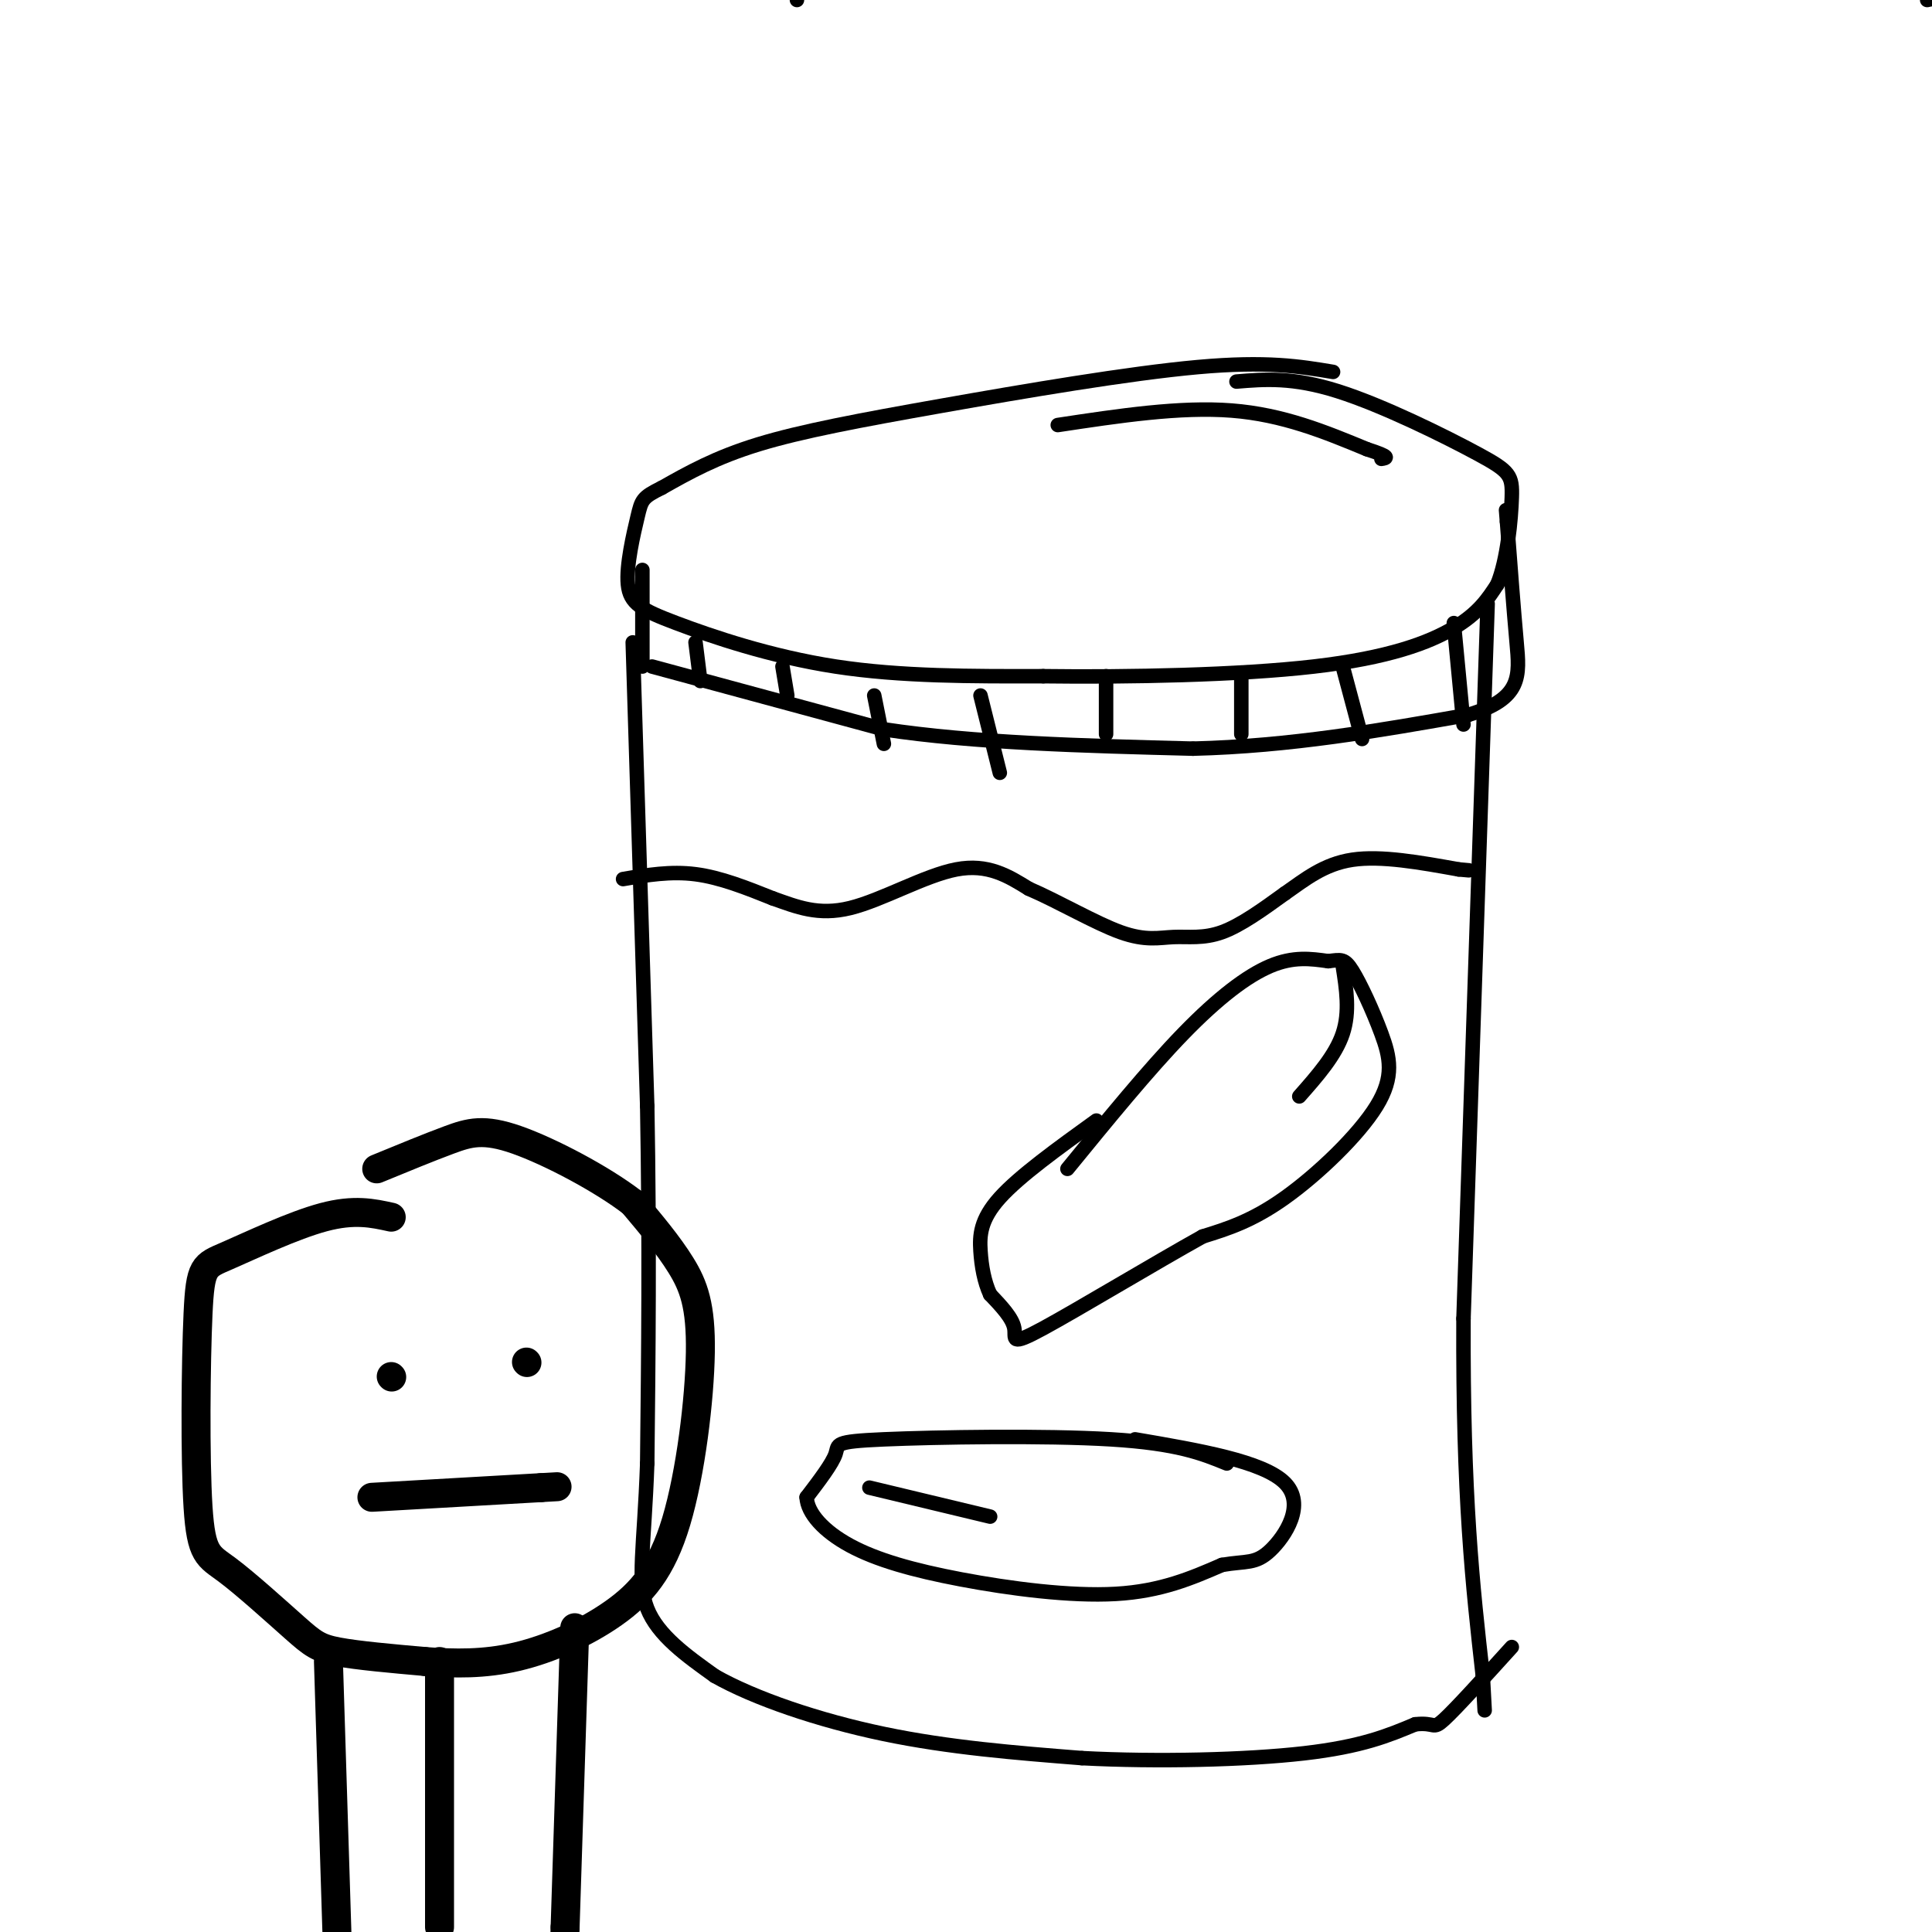 <svg viewBox='0 0 400 400' version='1.1' xmlns='http://www.w3.org/2000/svg' xmlns:xlink='http://www.w3.org/1999/xlink'><g fill='none' stroke='#000000' stroke-width='3' stroke-linecap='round' stroke-linejoin='round'><path d='M165,0c0.417,-10.250 0.833,-20.500 -1,-31c-1.833,-10.500 -5.917,-21.250 -10,-32'/><path d='M154,-63c-1.667,-5.333 -0.833,-2.667 0,0'/><path d='M276,77c-6.851,-1.143 -13.702,-2.286 -28,-1c-14.298,1.286 -36.042,5.000 -53,8c-16.958,3.000 -29.131,5.286 -38,8c-8.869,2.714 -14.435,5.857 -20,9'/><path d='M137,101c-4.047,1.995 -4.165,2.482 -5,6c-0.835,3.518 -2.389,10.067 -2,14c0.389,3.933 2.720,5.251 10,8c7.280,2.749 19.509,6.928 33,9c13.491,2.072 28.246,2.036 43,2'/><path d='M216,140c17.702,0.226 40.458,-0.208 56,-2c15.542,-1.792 23.869,-4.940 29,-8c5.131,-3.060 7.065,-6.030 9,-9'/><path d='M310,121c2.100,-5.124 2.852,-13.435 3,-18c0.148,-4.565 -0.306,-5.383 -7,-9c-6.694,-3.617 -19.627,-10.033 -29,-13c-9.373,-2.967 -15.187,-2.483 -21,-2'/><path d='M133,118c0.000,0.000 0.000,20.000 0,20'/><path d='M135,138c0.000,0.000 48.000,13.000 48,13'/><path d='M183,151c18.667,2.833 41.333,3.417 64,4'/><path d='M247,155c20.167,-0.500 38.583,-3.750 57,-7'/><path d='M304,148c11.178,-3.311 10.622,-8.089 10,-15c-0.622,-6.911 -1.311,-15.956 -2,-25'/><path d='M312,108c-0.333,-4.167 -0.167,-2.083 0,0'/><path d='M144,133c0.000,0.000 1.000,8.000 1,8'/><path d='M162,138c0.000,0.000 1.000,6.000 1,6'/><path d='M181,144c0.000,0.000 2.000,10.000 2,10'/><path d='M203,144c0.000,0.000 4.000,16.000 4,16'/><path d='M229,140c0.000,0.000 0.000,12.000 0,12'/><path d='M257,140c0.000,0.000 0.000,12.000 0,12'/><path d='M278,138c0.000,0.000 4.000,15.000 4,15'/><path d='M301,129c0.000,0.000 2.000,21.000 2,21'/><path d='M219,88c12.667,-1.917 25.333,-3.833 36,-3c10.667,0.833 19.333,4.417 28,8'/><path d='M283,93c5.167,1.667 4.083,1.833 3,2'/><path d='M131,133c0.000,0.000 3.000,96.000 3,96'/><path d='M134,229c0.500,28.333 0.250,51.167 0,74'/><path d='M134,303c-0.622,17.556 -2.178,24.444 0,30c2.178,5.556 8.089,9.778 14,14'/><path d='M148,347c8.133,4.622 21.467,9.178 35,12c13.533,2.822 27.267,3.911 41,5'/><path d='M224,364c15.578,0.822 34.022,0.378 46,-1c11.978,-1.378 17.489,-3.689 23,-6'/><path d='M293,357c4.289,-0.489 3.511,1.289 6,-1c2.489,-2.289 8.244,-8.644 14,-15'/><path d='M308,125c0.000,0.000 -5.000,148.000 -5,148'/><path d='M303,273c-0.167,37.000 1.917,55.500 4,74'/><path d='M307,347c0.667,12.333 0.333,6.167 0,0'/><path d='M129,182c4.917,-0.833 9.833,-1.667 15,-1c5.167,0.667 10.583,2.833 16,5'/><path d='M160,186c4.964,1.750 9.375,3.625 16,2c6.625,-1.625 15.464,-6.750 22,-8c6.536,-1.250 10.768,1.375 15,4'/><path d='M213,184c6.075,2.606 13.762,7.121 19,9c5.238,1.879 8.026,1.121 11,1c2.974,-0.121 6.136,0.394 10,-1c3.864,-1.394 8.432,-4.697 13,-8'/><path d='M266,185c4.156,-2.889 8.044,-6.111 14,-7c5.956,-0.889 13.978,0.556 22,2'/><path d='M302,180c3.667,0.333 1.833,0.167 0,0'/><path d=''/><path d='M399,0c7.250,-1.583 14.500,-3.167 20,-3c5.500,0.167 9.250,2.083 13,4'/><path d='M432,1c2.167,0.667 1.083,0.333 0,0'/><path d='M221,242c8.400,-10.289 16.800,-20.578 24,-28c7.200,-7.422 13.200,-11.978 18,-14c4.800,-2.022 8.400,-1.511 12,-1'/><path d='M275,199c2.675,-0.321 3.363,-0.625 5,2c1.637,2.625 4.222,8.178 6,13c1.778,4.822 2.748,8.914 -1,15c-3.748,6.086 -12.214,14.168 -19,19c-6.786,4.832 -11.893,6.416 -17,8'/><path d='M249,256c-9.798,5.452 -25.792,15.083 -33,19c-7.208,3.917 -5.631,2.119 -6,0c-0.369,-2.119 -2.685,-4.560 -5,-7'/><path d='M205,268c-1.226,-2.655 -1.792,-5.792 -2,-9c-0.208,-3.208 -0.060,-6.488 4,-11c4.060,-4.512 12.030,-10.256 20,-16'/><path d='M278,200c0.750,4.750 1.500,9.500 0,14c-1.500,4.500 -5.250,8.750 -9,13'/><path d='M254,303c-5.089,-2.077 -10.179,-4.155 -24,-5c-13.821,-0.845 -36.375,-0.458 -47,0c-10.625,0.458 -9.321,0.988 -10,3c-0.679,2.012 -3.339,5.506 -6,9'/><path d='M167,310c0.156,3.300 3.547,7.049 9,10c5.453,2.951 12.968,5.102 23,7c10.032,1.898 22.581,3.542 32,3c9.419,-0.542 15.710,-3.271 22,-6'/><path d='M253,324c5.119,-0.881 6.917,-0.083 10,-3c3.083,-2.917 7.452,-9.548 3,-14c-4.452,-4.452 -17.726,-6.726 -31,-9'/><path d='M180,308c0.000,0.000 25.000,6.000 25,6'/></g>
<g fill='none' stroke='#000000' stroke-width='6' stroke-linecap='round' stroke-linejoin='round'><path d='M81,252c-3.828,-0.845 -7.657,-1.690 -14,0c-6.343,1.690 -15.201,5.915 -20,8c-4.799,2.085 -5.540,2.029 -6,12c-0.460,9.971 -0.640,29.970 0,40c0.640,10.030 2.099,10.090 6,13c3.901,2.910 10.242,8.668 14,12c3.758,3.332 4.931,4.238 9,5c4.069,0.762 11.035,1.381 18,2'/><path d='M88,344c6.062,0.455 12.216,0.592 19,-1c6.784,-1.592 14.199,-4.913 20,-9c5.801,-4.087 9.988,-8.941 13,-19c3.012,-10.059 4.849,-25.324 5,-35c0.151,-9.676 -1.386,-13.765 -4,-18c-2.614,-4.235 -6.307,-8.618 -10,-13'/><path d='M131,249c-6.321,-4.881 -17.125,-10.583 -24,-13c-6.875,-2.417 -9.821,-1.548 -14,0c-4.179,1.548 -9.589,3.774 -15,6'/><path d='M81,285c0.000,0.000 0.100,0.100 0.1,0.1'/><path d='M109,282c0.000,0.000 0.100,0.100 0.1,0.1'/><path d='M77,310c0.000,0.000 35.000,-2.000 35,-2'/><path d='M112,308c5.833,-0.333 2.917,-0.167 0,0'/><path d='M91,344c0.000,0.000 0.000,55.000 0,55'/><path d='M119,337c0.000,0.000 -2.000,62.000 -2,62'/><path d='M117,399c-0.333,10.333 -0.167,5.167 0,0'/><path d='M68,344c0.000,0.000 2.000,64.000 2,64'/></g>
</svg>